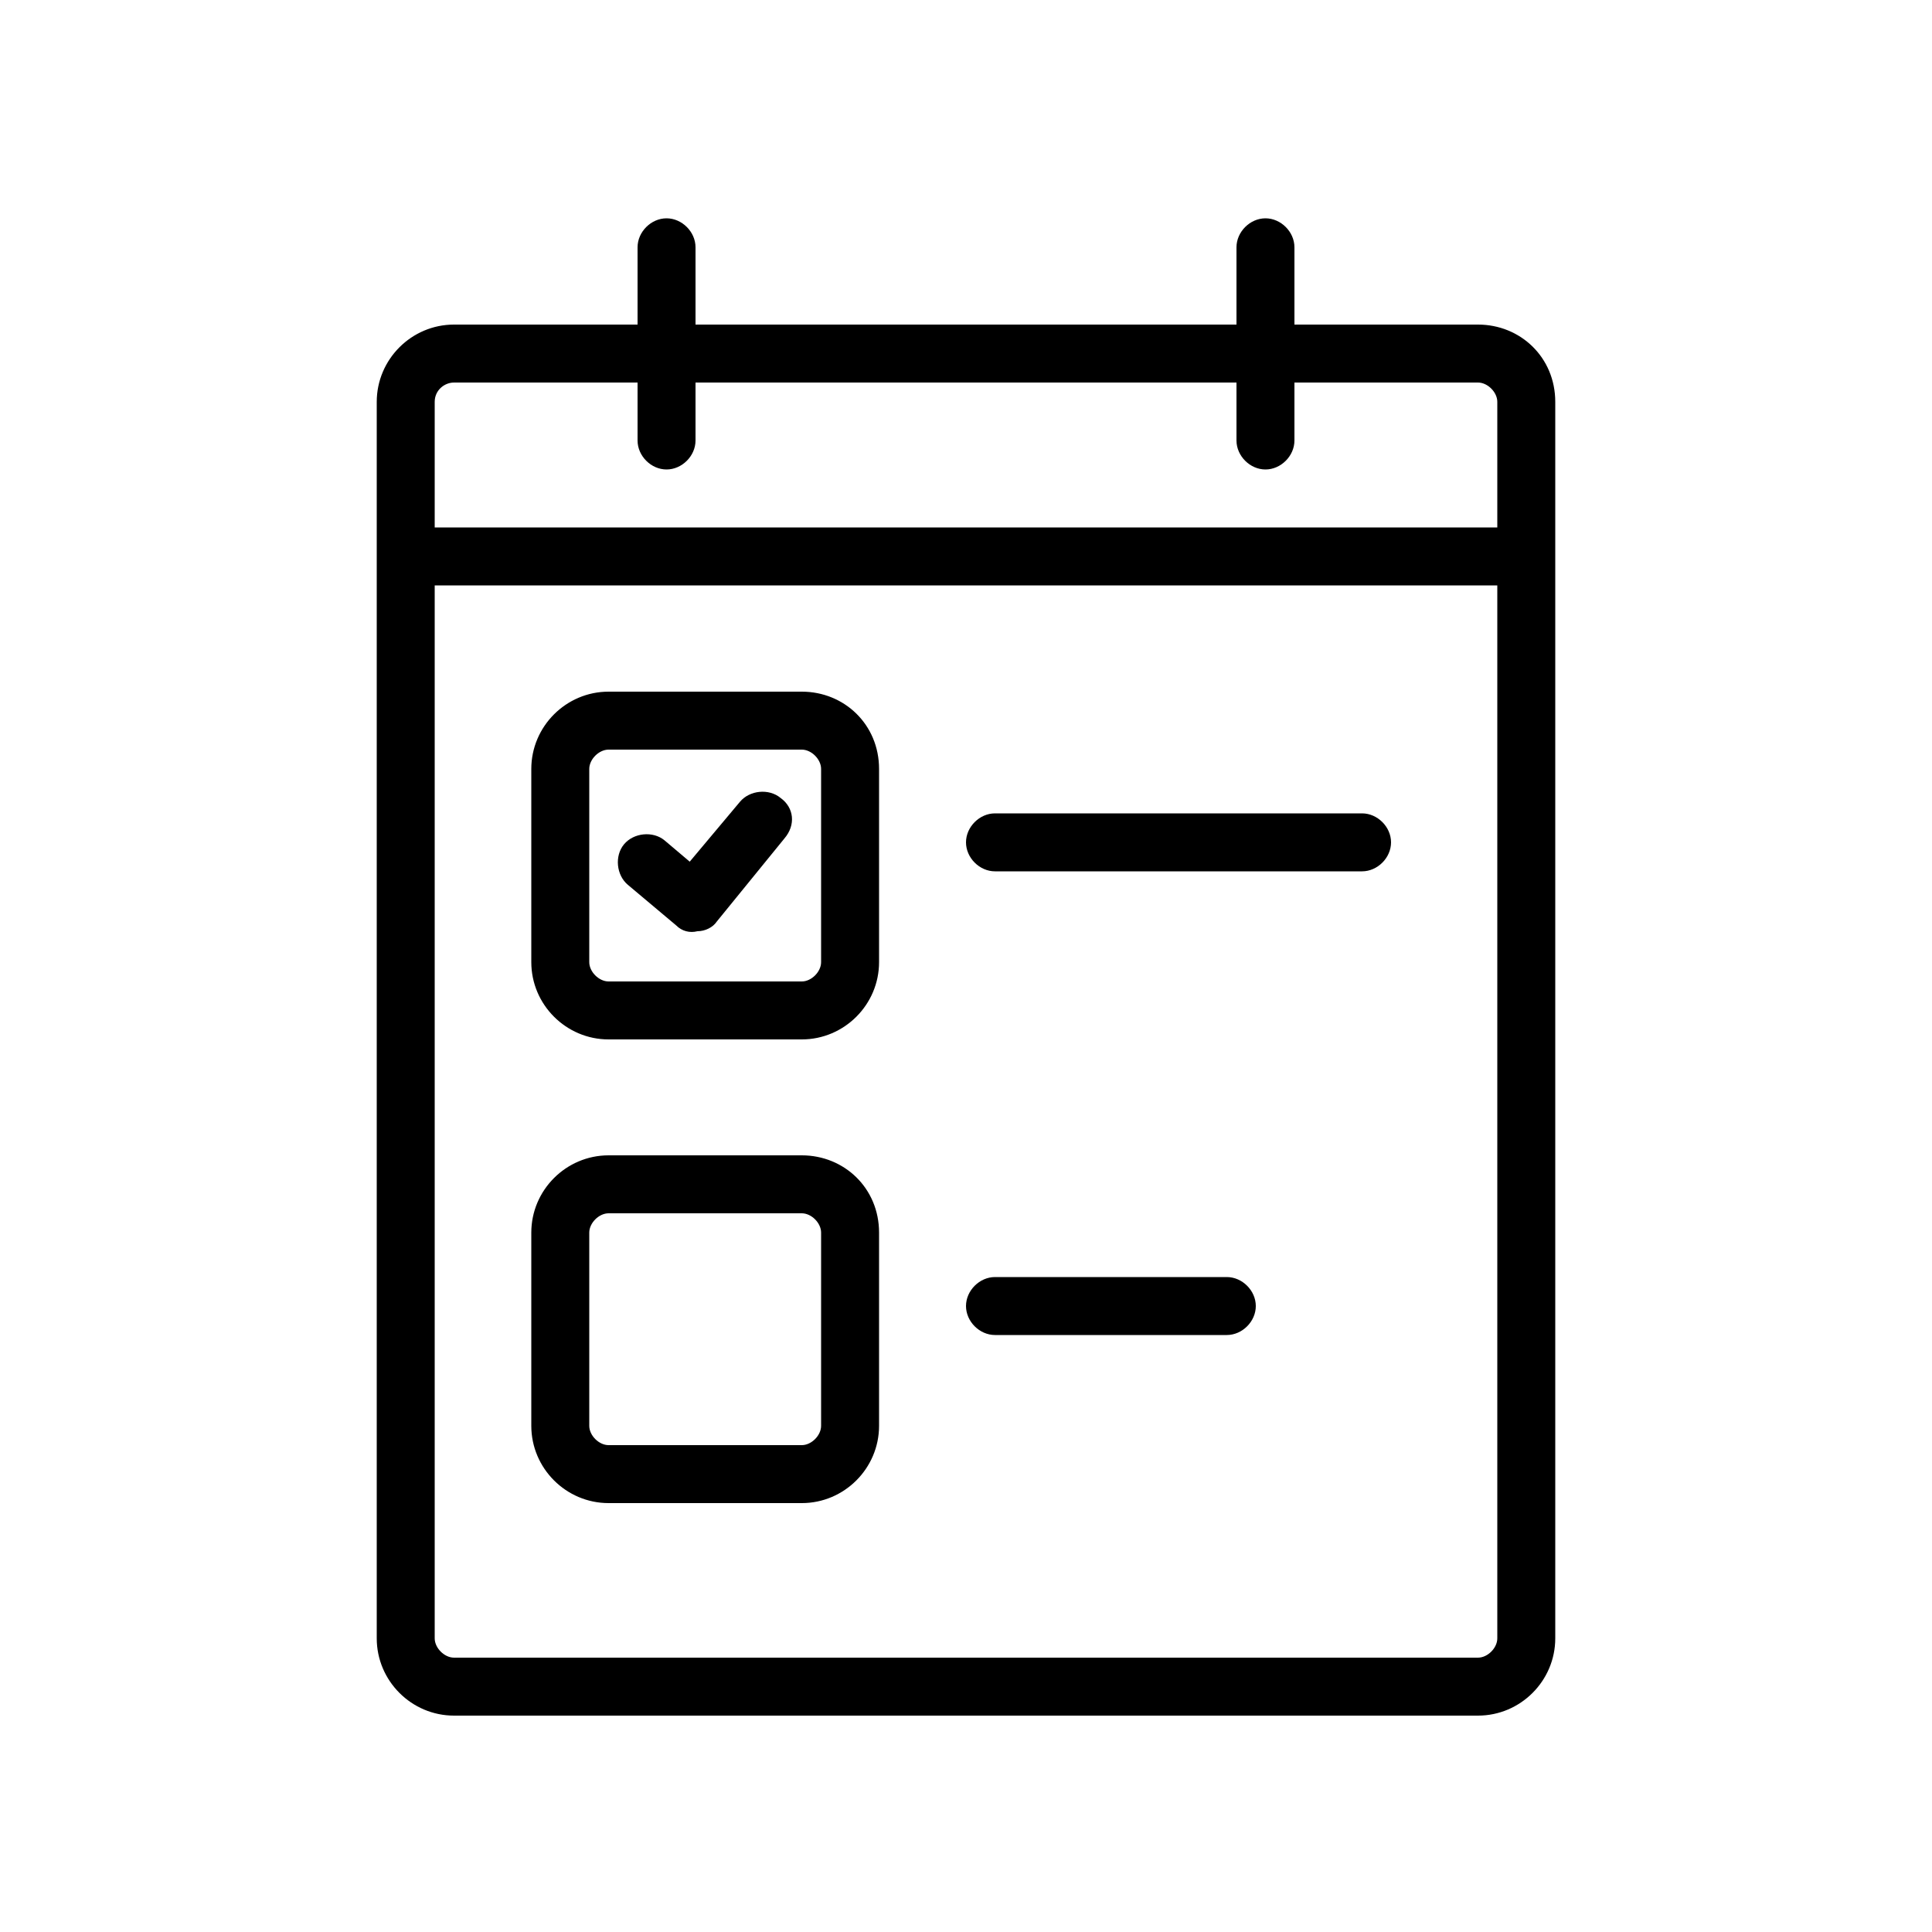 <?xml version="1.0" encoding="utf-8"?>
<!-- Generator: Adobe Illustrator 22.1.0, SVG Export Plug-In . SVG Version: 6.00 Build 0)  -->
<svg version="1.1" id="Layer_1" xmlns="http://www.w3.org/2000/svg" xmlns:xlink="http://www.w3.org/1999/xlink" x="0px" y="0px"
	 viewBox="0 0 100 100" style="enable-background:new 0 0 100 100;" xml:space="preserve">
<path d="M70.5,42.1h-19c-0.8,0-1.5,0.7-1.5,1.5s0.7,1.5,1.5,1.5h19c0.8,0,1.5-0.7,1.5-1.5S71.3,42.1,70.5,42.1z"/>
<path d="M63.5,66.1h-12c-0.8,0-1.5,0.7-1.5,1.5s0.7,1.5,1.5,1.5h12c0.8,0,1.5-0.7,1.5-1.5S64.3,66.1,63.5,66.1z"/>
<path d="M76.5,16.8H67v-4c0-0.8-0.7-1.5-1.5-1.5S64,12,64,12.8v4H36v-4c0-0.8-0.7-1.5-1.5-1.5S33,12,33,12.8v4h-9.5
	c-2.2,0-4,1.8-4,4v64c0,2.2,1.8,4,4,4h53c2.2,0,4-1.8,4-4v-64C80.5,18.5,78.7,16.8,76.5,16.8z M23.5,19.8H33v3
	c0,0.8,0.7,1.5,1.5,1.5s1.5-0.7,1.5-1.5v-3h28v3c0,0.8,0.7,1.5,1.5,1.5s1.5-0.7,1.5-1.5v-3h9.5c0.5,0,1,0.5,1,1v6.5h-55v-6.5
	C22.5,20.2,23,19.8,23.5,19.8z M76.5,85.8h-53c-0.5,0-1-0.5-1-1V30.3h55v54.5C77.5,85.3,77,85.8,76.5,85.8z"/>
<path d="M40.4,41.3c-0.6-0.5-1.6-0.4-2.1,0.2l-2.6,3.1l-1.3-1.1c-0.6-0.5-1.6-0.4-2.1,0.2s-0.4,1.6,0.2,2.1l0,0l2.5,2.1
	c0.3,0.3,0.7,0.4,1.1,0.3c0.4,0,0.8-0.2,1-0.5l3.5-4.3C41.2,42.7,41.1,41.8,40.4,41.3z"/>
<path d="M41.5,35.8h-10c-2.2,0-4,1.8-4,4v10c0,2.2,1.8,4,4,4h10c2.2,0,4-1.8,4-4v-10C45.5,37.5,43.7,35.8,41.5,35.8z M42.5,49.8
	c0,0.5-0.5,1-1,1h-10c-0.5,0-1-0.5-1-1v-10c0-0.5,0.5-1,1-1h10c0.5,0,1,0.5,1,1V49.8z"/>
<path d="M41.5,59.8h-10c-2.2,0-4,1.8-4,4v10c0,2.2,1.8,4,4,4h10c2.2,0,4-1.8,4-4v-10C45.5,61.5,43.7,59.8,41.5,59.8z M42.5,73.8
	c0,0.5-0.5,1-1,1h-10c-0.5,0-1-0.5-1-1v-10c0-0.5,0.5-1,1-1h10c0.5,0,1,0.5,1,1V73.8z"/>
</svg>
